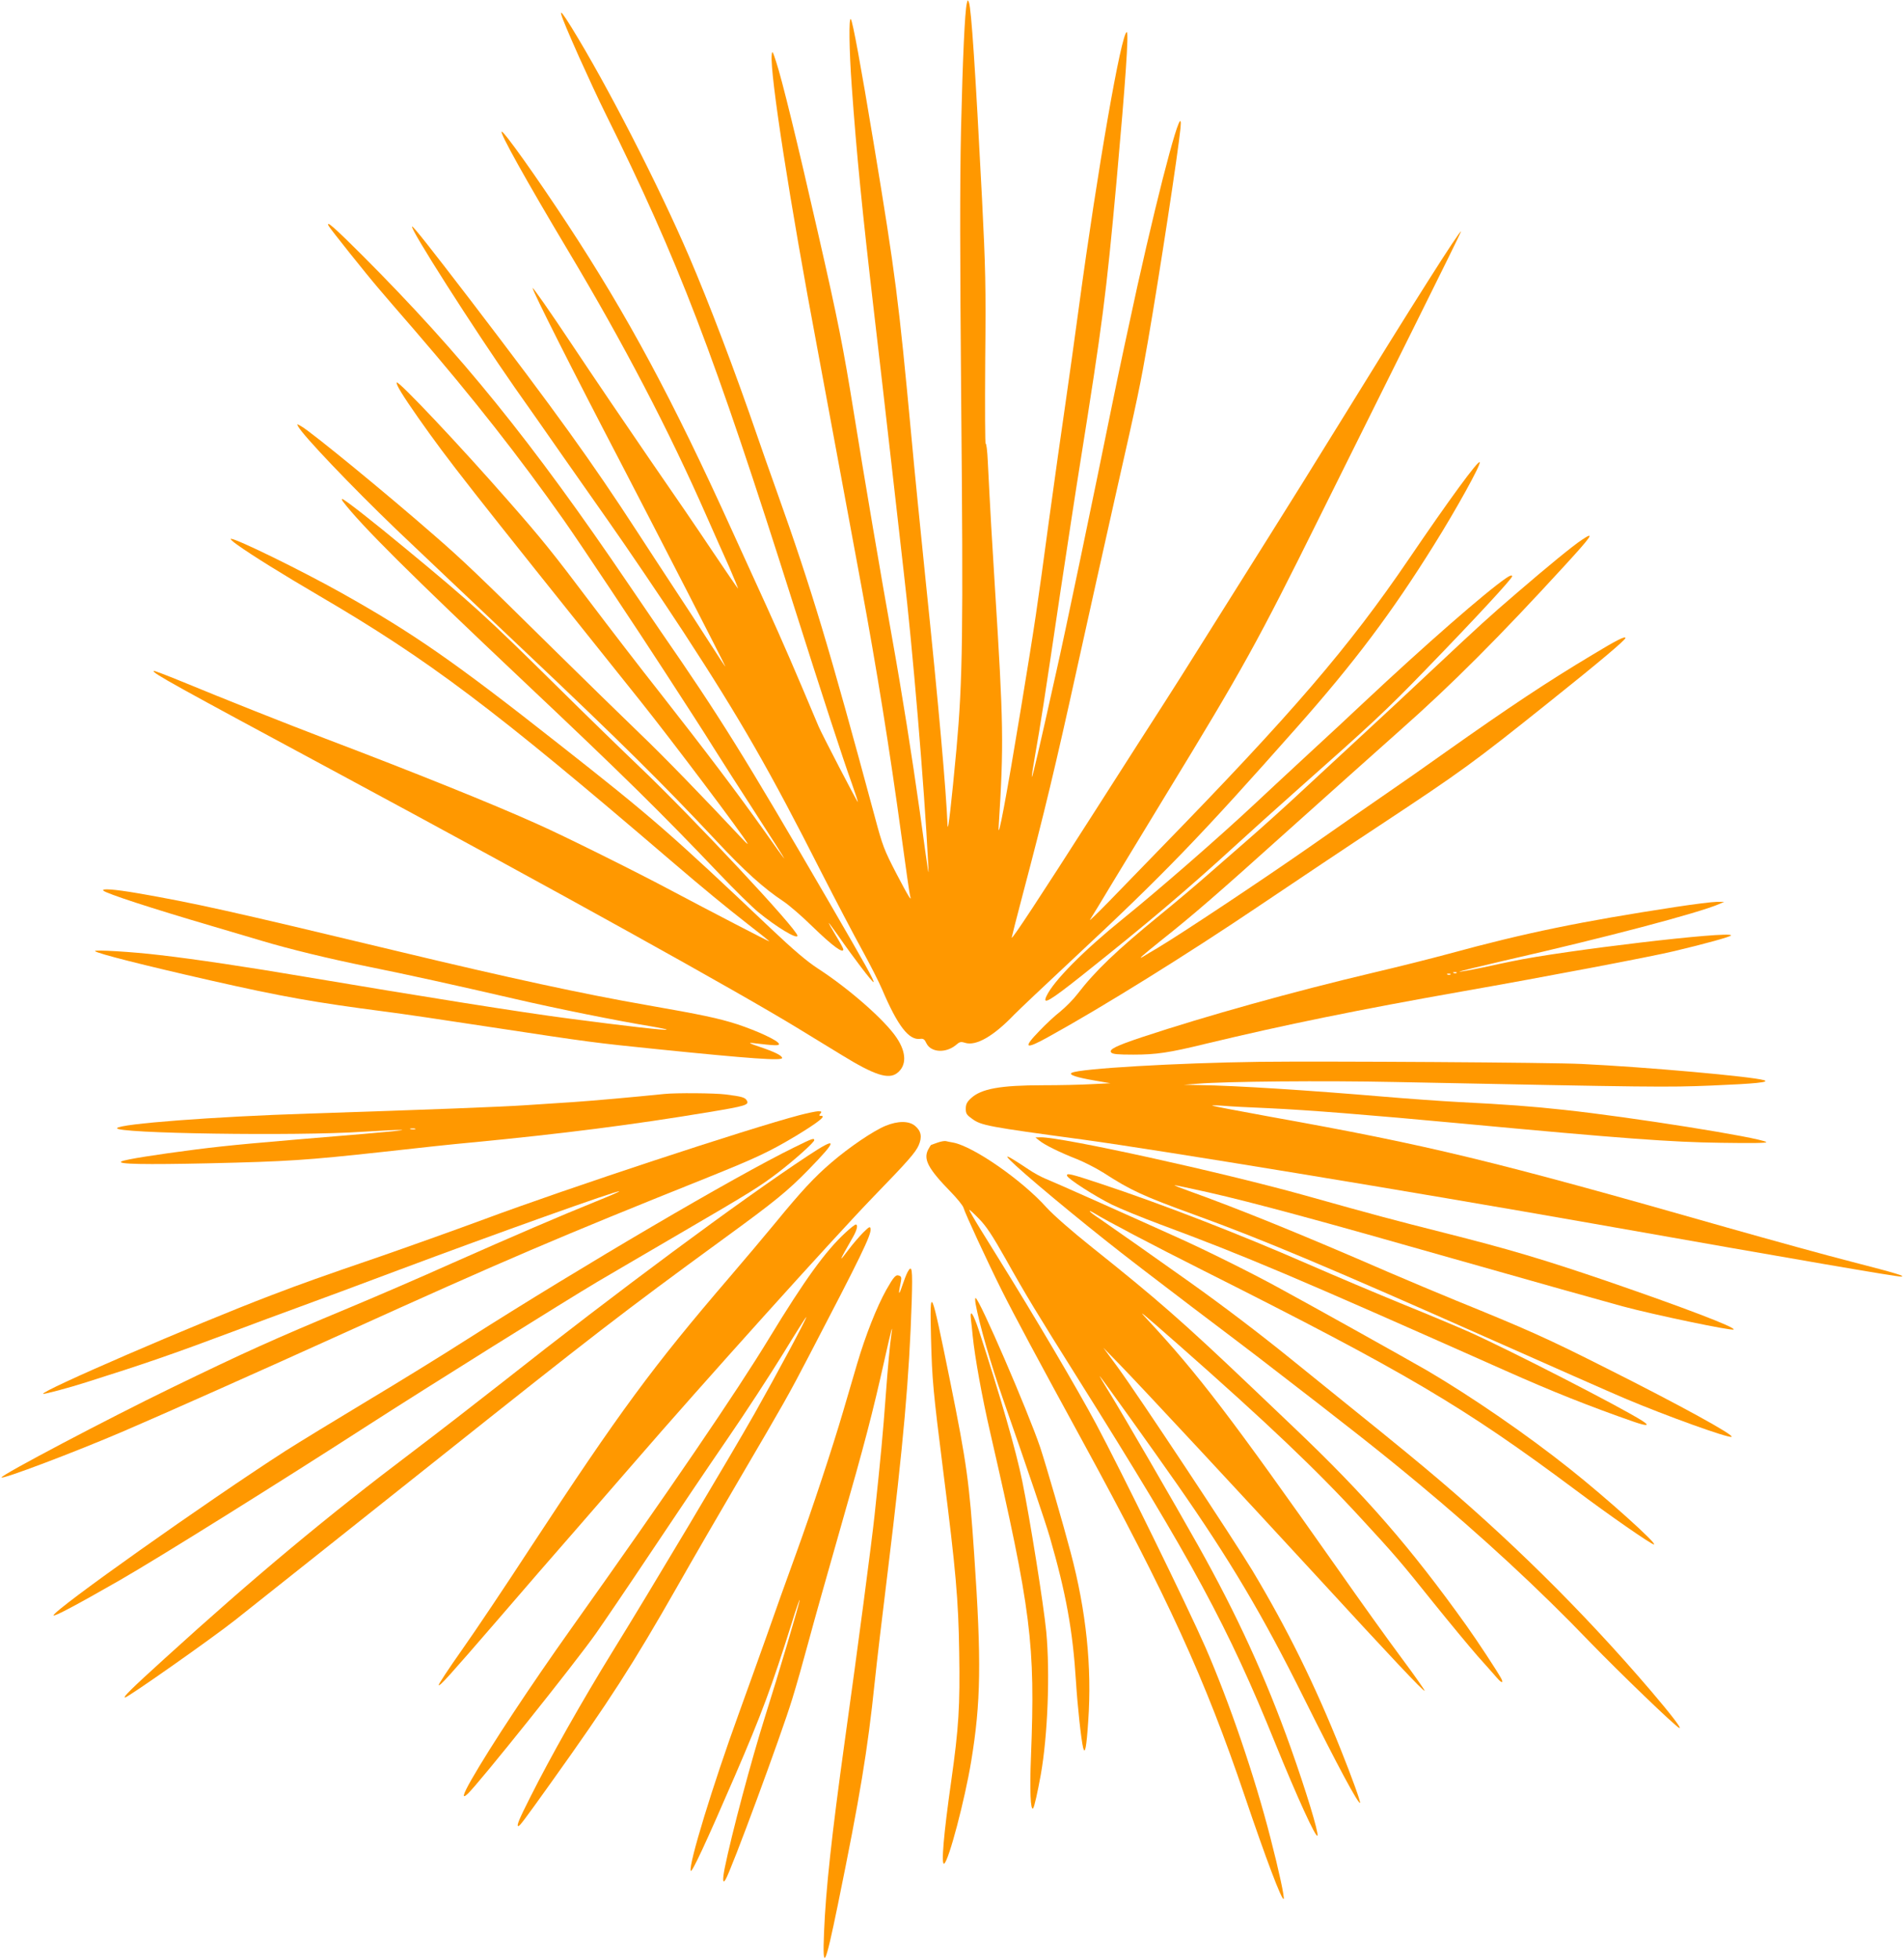 <?xml version="1.0" standalone="no"?>
<!DOCTYPE svg PUBLIC "-//W3C//DTD SVG 20010904//EN"
 "http://www.w3.org/TR/2001/REC-SVG-20010904/DTD/svg10.dtd">
<svg version="1.0" xmlns="http://www.w3.org/2000/svg"
 width="1244pt" height="1280pt" viewBox="0 0 1244 1280"
 preserveAspectRatio="xMidYMid meet">
<g transform="translate(0,1280) scale(0.1,-0.1)"
fill="#ff9800" stroke="none">
<path d="M6317 12779 c-13 -53 -27 -354 -38 -824 -8 -358 -7 -833 1 -1765 14
-1536 10 -1831 -31 -2285 -32 -344 -55 -552 -58 -498 -10 239 -56 760 -146
1628 -30 292 -71 701 -90 910 -84 899 -104 1057 -246 1915 -84 509 -138 802
-150 815 -14 14 -11 -203 6 -438 31 -439 70 -829 145 -1472 27 -231 79 -681
115 -1000 36 -319 72 -636 80 -705 57 -486 134 -1396 159 -1895 6 -107 8 -121
-54 330 -52 368 -116 773 -180 1130 -69 382 -188 1083 -250 1470 -71 440 -103
603 -236 1185 -137 602 -235 1001 -272 1113 -24 75 -27 79 -30 47 -12 -121
119 -965 298 -1915 27 -143 90 -483 140 -755 50 -272 116 -627 146 -789 103
-557 186 -1072 265 -1651 27 -201 52 -373 55 -382 14 -46 -11 -5 -90 146 -79
153 -89 177 -141 372 -298 1105 -412 1485 -640 2124 -42 118 -99 278 -125 355
-149 434 -317 875 -448 1180 -203 472 -538 1123 -768 1496 -103 166 -93 127
51 -197 54 -120 130 -284 170 -364 481 -971 707 -1561 1226 -3200 190 -599
327 -1020 384 -1177 24 -68 42 -123 40 -123 -5 0 -236 445 -257 495 -155 369
-232 547 -340 785 -72 157 -174 382 -228 500 -386 852 -679 1397 -1073 1997
-199 303 -412 603 -429 603 -18 0 159 -318 435 -780 361 -604 656 -1168 907
-1740 40 -91 104 -235 142 -319 37 -85 64 -151 59 -145 -5 5 -79 113 -165 241
-85 128 -271 400 -413 605 -141 205 -371 544 -510 753 -139 209 -253 372 -253
363 0 -20 260 -536 582 -1153 244 -470 670 -1298 677 -1319 2 -6 -44 63 -102
154 -58 91 -162 251 -231 355 -69 105 -178 271 -242 370 -300 462 -531 782
-1087 1510 -273 356 -375 485 -384 485 -24 0 402 -668 673 -1056 55 -77 196
-279 314 -448 118 -169 251 -357 294 -419 117 -166 355 -517 492 -727 373
-572 563 -903 901 -1570 94 -184 213 -411 265 -505 51 -93 111 -210 132 -260
101 -237 174 -332 248 -322 21 3 29 -3 41 -29 30 -61 128 -66 194 -10 23 20
31 22 59 13 72 -22 186 44 319 183 28 29 210 201 405 383 575 536 815 785
1445 1497 373 421 618 747 893 1188 146 233 307 524 300 542 -7 19 -200 -245
-463 -632 -393 -578 -760 -1005 -1630 -1898 -104 -107 -253 -260 -330 -340
-77 -79 -132 -132 -123 -118 10 15 76 123 146 240 71 117 228 375 348 573 508
832 600 999 1007 1820 177 357 458 922 624 1255 166 333 300 606 299 608 -9 8
-311 -469 -791 -1248 -147 -239 -359 -579 -470 -755 -111 -176 -292 -464 -402
-640 -110 -176 -235 -374 -278 -440 -43 -66 -249 -388 -458 -715 -359 -562
-537 -832 -537 -816 0 4 33 134 74 289 138 521 214 839 351 1462 75 341 190
856 255 1145 146 644 161 718 210 1000 77 445 197 1231 213 1393 20 207 -120
-306 -282 -1033 -49 -223 -124 -571 -165 -775 -118 -582 -311 -1509 -366
-1750 -113 -508 -154 -684 -158 -680 -2 2 8 68 22 147 31 172 61 363 166 1073
45 297 101 666 126 820 148 928 171 1104 239 1850 59 655 81 975 67 975 -35 0
-191 -896 -312 -1790 -28 -206 -68 -496 -90 -645 -22 -148 -69 -484 -105 -745
-83 -614 -89 -655 -184 -1235 -97 -589 -153 -888 -146 -775 34 539 32 666 -25
1570 -18 283 -30 492 -46 814 -3 71 -10 123 -14 117 -4 -7 -5 237 -3 541 5
500 2 602 -21 1063 -43 837 -70 1237 -85 1278 -8 20 -8 20 -14 -4z"/>
<path d="M2148 11323 c11 -20 246 -315 326 -408 28 -33 134 -157 237 -275 382
-443 684 -828 974 -1240 105 -149 493 -733 656 -985 64 -99 150 -232 191 -295
41 -63 105 -164 143 -225 38 -60 155 -244 261 -407 106 -164 191 -298 189
-298 -2 0 -63 84 -136 188 -169 238 -372 507 -674 892 -132 167 -338 435 -458
594 -244 324 -319 417 -529 656 -318 364 -730 800 -736 781 -5 -14 39 -85 141
-231 206 -292 291 -400 1447 -1845 204 -255 674 -879 704 -935 4 -8 -7 1 -25
20 -266 284 -525 551 -681 700 -106 102 -359 349 -563 550 -489 483 -591 580
-775 740 -312 273 -800 673 -870 714 -31 18 -32 18 -22 0 34 -62 347 -390 638
-670 121 -115 500 -475 844 -800 628 -594 907 -871 1250 -1237 183 -196 310
-311 439 -396 36 -24 121 -97 188 -163 134 -130 203 -180 203 -150 0 5 -22 46
-49 90 -27 45 -48 82 -46 82 2 0 29 -37 61 -82 98 -142 226 -309 231 -304 7 7
-46 102 -295 531 -552 950 -709 1202 -1095 1760 -42 61 -135 198 -208 305
-637 939 -1095 1504 -1741 2151 -179 179 -243 236 -220 192z"/>
<path d="M2241 9523 c120 -157 440 -475 1179 -1173 658 -621 902 -862 1279
-1258 101 -106 216 -219 255 -251 121 -99 256 -180 256 -154 0 41 -679 767
-1026 1098 -109 104 -359 347 -554 540 -447 442 -551 537 -975 887 -222 184
-406 328 -419 328 -4 0 -2 -8 5 -17z"/>
<path d="M10335 9273 c-58 -38 -225 -175 -419 -342 -198 -170 -241 -210 -556
-505 -129 -122 -323 -302 -430 -401 -107 -99 -289 -268 -405 -375 -115 -108
-280 -256 -365 -330 -85 -74 -209 -182 -275 -240 -66 -58 -203 -174 -305 -257
-289 -236 -424 -366 -542 -519 -26 -34 -76 -84 -110 -112 -35 -27 -96 -84
-135 -125 -113 -116 -97 -127 59 -40 350 193 910 541 1378 857 245 165 598
401 785 524 533 352 613 410 1110 808 322 257 495 403 495 416 0 15 -63 -17
-216 -110 -293 -175 -544 -342 -954 -632 -129 -92 -309 -218 -400 -280 -91
-62 -313 -217 -495 -344 -305 -213 -842 -570 -995 -661 -36 -21 -76 -45 -90
-54 -41 -24 -8 5 110 100 218 173 368 303 825 714 259 232 594 532 745 666
336 297 648 610 1073 1074 178 194 201 228 112 168z"/>
<path d="M1550 9241 c96 -69 298 -194 535 -333 718 -420 1135 -734 2295 -1728
222 -190 357 -301 508 -419 79 -61 141 -111 138 -111 -6 0 -395 202 -636 330
-234 125 -707 360 -876 435 -290 131 -810 340 -1389 560 -244 93 -655 256
-943 375 -96 39 -176 70 -178 67 -12 -12 124 -87 1211 -672 1413 -761 2614
-1427 3010 -1670 88 -54 212 -130 275 -168 215 -132 306 -161 362 -117 62 48
61 133 -3 229 -76 115 -312 322 -516 454 -73 48 -158 120 -310 264 -648 614
-767 719 -1378 1199 -689 543 -956 728 -1425 991 -263 147 -683 353 -721 353
-8 0 11 -18 41 -39z"/>
<path d="M9840 9023 c-131 -89 -535 -442 -930 -813 -85 -80 -245 -229 -355
-330 -110 -102 -270 -250 -355 -330 -235 -220 -631 -565 -860 -750 -261 -211
-457 -409 -503 -508 -28 -61 20 -33 233 136 424 337 688 561 995 842 99 91
284 257 410 369 492 436 581 519 832 778 331 341 573 603 573 618 0 10 -16 5
-40 -12z"/>
<path d="M676 6981 c20 -19 314 -115 709 -231 116 -34 261 -77 324 -96 176
-53 443 -118 696 -169 262 -53 557 -118 955 -210 275 -64 689 -147 893 -180
59 -10 106 -20 103 -22 -6 -6 -270 24 -641 73 -307 40 -935 140 -1730 274
-358 61 -711 114 -938 140 -181 22 -436 37 -426 26 14 -15 322 -93 749 -190
476 -108 685 -145 1155 -206 88 -11 394 -56 680 -100 664 -101 675 -102 1085
-144 618 -63 820 -77 820 -58 0 16 -51 41 -150 74 -60 20 -73 27 -45 24 152
-18 178 -19 174 -5 -7 22 -141 84 -274 128 -122 39 -231 62 -591 125 -408 71
-898 177 -1619 350 -1108 266 -1334 316 -1708 381 -152 26 -239 32 -221 16z"/>
<path d="M10950 6875 c-621 -95 -982 -169 -1480 -305 -118 -32 -341 -88 -495
-124 -529 -125 -1091 -282 -1511 -421 -174 -58 -220 -81 -204 -101 10 -11 42
-14 145 -14 149 0 232 12 473 71 521 125 985 220 1687 344 513 90 1229 226
1373 261 203 48 372 95 372 103 0 31 -1105 -100 -1430 -169 -25 -5 -112 -23
-193 -41 -82 -17 -150 -29 -152 -27 -2 2 130 34 293 72 663 151 1272 312 1405
370 l32 14 -50 0 c-27 0 -147 -15 -265 -33z m-1433 -431 c-3 -3 -12 -4 -19 -1
-8 3 -5 6 6 6 11 1 17 -2 13 -5z m-40 -10 c-3 -3 -12 -4 -19 -1 -8 3 -5 6 6 6
11 1 17 -2 13 -5z"/>
<path d="M8225 5863 c-531 -7 -1174 -44 -1223 -72 -22 -12 31 -30 149 -50
l104 -18 -124 -6 c-68 -4 -210 -7 -315 -7 -280 0 -406 -23 -472 -85 -27 -25
-34 -40 -34 -69 0 -31 6 -40 41 -65 60 -44 103 -52 724 -136 498 -68 2133
-337 3340 -550 1381 -244 1970 -345 2004 -345 39 1 -31 22 -314 95 -165 42
-534 144 -820 225 -1545 441 -1944 537 -2990 725 -203 37 -372 69 -375 72 -2
2 29 2 70 -1 41 -4 176 -11 300 -16 257 -12 649 -43 1260 -100 1049 -98 1372
-122 1695 -126 200 -3 305 -2 295 5 -47 30 -882 163 -1320 210 -210 23 -383
36 -685 51 -115 6 -336 22 -490 35 -495 42 -974 73 -1210 76 l-100 2 90 7
c186 15 817 21 1295 11 1701 -34 1765 -35 2062 -23 290 12 385 22 343 35 -78
24 -772 86 -1190 106 -189 10 -1689 19 -2110 14z"/>
<path d="M4340 5653 c-216 -22 -465 -44 -595 -53 -88 -6 -225 -15 -305 -20
-154 -11 -655 -30 -1420 -55 -626 -20 -1237 -67 -1255 -95 -22 -35 1176 -53
1602 -24 128 8 245 14 260 12 16 -2 -98 -13 -252 -26 -722 -60 -868 -73 -1091
-101 -264 -34 -468 -66 -491 -79 -31 -18 155 -21 570 -12 520 12 638 20 1142
75 220 25 474 52 565 60 606 58 1067 117 1565 200 236 39 260 47 245 74 -11
21 -29 27 -140 41 -71 9 -324 11 -400 3z m-1627 -230 c-7 -2 -21 -2 -30 0 -10
3 -4 5 12 5 17 0 24 -2 18 -5z"/>
<path d="M5225 5515 c-342 -90 -1517 -478 -2060 -680 -203 -75 -512 -185 -685
-245 -368 -126 -512 -177 -710 -253 -501 -191 -1505 -625 -1488 -643 5 -4 171
40 283 76 374 118 560 182 955 330 135 51 335 125 445 165 110 40 398 147 640
238 614 230 1433 523 1441 514 2 -2 -67 -32 -154 -67 -233 -94 -533 -223 -937
-402 -198 -89 -497 -218 -665 -288 -525 -219 -683 -291 -1170 -527 -416 -202
-1110 -568 -1110 -585 0 -16 484 167 798 302 239 102 928 409 1437 640 1061
481 1402 626 2365 1012 331 133 414 172 590 277 143 87 200 131 166 131 -15 0
-16 3 -6 15 11 13 8 15 -16 15 -16 -1 -69 -12 -119 -25z"/>
<path d="M5786 5445 c-80 -33 -238 -140 -354 -240 -109 -93 -195 -185 -367
-395 -66 -80 -198 -237 -295 -350 -506 -589 -722 -883 -1305 -1772 -159 -244
-360 -544 -447 -667 -87 -123 -155 -227 -152 -230 8 -8 63 53 388 429 154 179
386 447 516 595 129 149 294 338 365 420 451 522 1313 1479 1570 1745 228 235
276 290 297 337 24 55 17 94 -24 128 -40 33 -111 33 -192 0z"/>
<path d="M6790 5349 c33 -28 135 -78 247 -122 50 -20 129 -61 175 -90 178
-115 254 -150 603 -277 422 -153 865 -339 1885 -792 421 -187 833 -369 916
-404 275 -116 673 -259 697 -251 25 8 -337 207 -813 446 -394 199 -518 254
-988 445 -117 48 -317 132 -445 187 -554 241 -977 413 -1304 530 -51 18 -91
34 -89 36 1 1 101 -20 222 -47 295 -67 737 -187 1589 -430 520 -148 1001 -283
1115 -314 212 -57 717 -162 727 -152 15 14 -326 144 -832 318 -414 141 -632
206 -1055 313 -333 84 -446 114 -913 245 -544 152 -1585 381 -1727 380 l-35
-1 25 -20z"/>
<path d="M5189 5304 c-386 -189 -1383 -774 -2134 -1252 -159 -102 -456 -285
-660 -407 -203 -122 -442 -268 -530 -324 -514 -331 -1512 -1038 -1515 -1074 0
-12 146 65 432 229 256 147 1050 643 1628 1016 363 234 1294 816 1495 935 94
55 334 196 535 313 470 274 525 309 642 398 106 81 238 199 238 213 0 16 -14
11 -131 -47z"/>
<path d="M6125 5335 c-22 -8 -41 -15 -42 -15 -1 0 -10 -14 -19 -31 -32 -63 0
-124 146 -274 43 -44 81 -91 85 -105 11 -39 159 -358 250 -540 78 -156 242
-462 525 -980 561 -1028 803 -1557 1063 -2325 137 -405 242 -683 254 -671 7 7
-30 181 -87 401 -103 402 -268 885 -425 1245 -117 267 -552 1155 -715 1460
-122 228 -398 696 -640 1085 -20 33 -72 116 -114 184 -42 68 -75 125 -73 127
2 2 31 -25 64 -59 47 -48 86 -107 172 -259 130 -233 211 -366 473 -783 753
-1199 982 -1623 1292 -2389 139 -342 266 -621 274 -598 7 23 -75 293 -176 577
-161 452 -350 866 -605 1320 -152 271 -496 864 -573 988 -40 64 -71 117 -69
117 4 0 350 -484 501 -700 350 -501 564 -861 836 -1409 216 -434 353 -689 364
-679 5 5 -55 171 -124 343 -172 431 -351 793 -579 1174 -121 201 -745 1144
-882 1331 l-92 125 107 -110 c142 -146 780 -832 1289 -1385 484 -527 696 -752
703 -746 2 3 -65 99 -150 213 -85 114 -273 376 -417 582 -704 1000 -908 1268
-1245 1631 -67 72 -51 58 209 -170 575 -507 895 -811 1188 -1130 216 -234 261
-286 472 -550 104 -129 234 -286 289 -349 56 -62 112 -126 126 -142 30 -35 45
-38 29 -6 -25 47 -156 246 -228 347 -365 511 -663 853 -1126 1293 -104 99
-228 217 -275 262 -454 432 -620 577 -1045 916 -139 111 -249 208 -299 262
-160 178 -473 395 -606 422 -19 3 -42 8 -50 10 -8 2 -33 -2 -55 -10z"/>
<path d="M5278 5249 c-445 -294 -1250 -891 -1988 -1474 -168 -132 -435 -339
-595 -460 -559 -422 -1032 -816 -1620 -1351 -217 -197 -275 -254 -258 -254 18
0 566 385 718 505 112 88 833 662 1310 1041 1043 830 1213 962 1880 1449 341
248 421 314 558 454 193 198 192 220 -5 90z"/>
<path d="M6581 5242 c10 -26 321 -290 639 -543 107 -86 364 -283 570 -439 206
-156 402 -304 435 -330 596 -459 794 -615 1044 -823 410 -341 788 -690 1122
-1038 187 -193 557 -550 581 -558 19 -7 -52 86 -186 243 -448 524 -938 1007
-1477 1457 -157 131 -294 242 -874 710 -210 170 -447 350 -665 505 -211 150
-511 361 -587 413 -66 43 -87 67 -30 33 79 -49 380 -207 712 -374 1324 -666
1695 -885 2430 -1433 220 -165 494 -355 511 -355 28 0 -313 306 -546 491 -286
228 -645 474 -932 643 -144 83 -740 416 -983 548 -178 97 -468 241 -655 325
-350 158 -817 366 -863 384 -27 11 -74 37 -105 58 -96 64 -144 93 -141 83z"/>
<path d="M6972 5118 c7 -21 185 -135 293 -188 55 -27 197 -85 315 -129 560
-208 874 -341 2250 -953 309 -138 561 -238 846 -337 87 -30 107 -27 52 8 -146
92 -853 455 -1124 577 -79 35 -278 119 -442 185 -163 67 -441 184 -617 261
-446 195 -956 393 -1352 524 -198 66 -228 73 -221 52z"/>
<path d="M5525 4748 c-130 -119 -268 -310 -498 -688 -212 -350 -656 -1001
-1292 -1895 -273 -384 -529 -772 -654 -990 -57 -100 -66 -132 -25 -94 70 65
697 848 838 1048 45 64 209 305 363 536 154 231 377 562 496 735 119 173 282
424 364 557 81 133 149 240 151 239 5 -5 -190 -369 -338 -631 -150 -265 -692
-1174 -925 -1550 -201 -326 -408 -692 -540 -955 -76 -150 -92 -190 -78 -190 9
1 32 30 214 285 381 533 534 771 824 1280 103 182 286 497 405 700 296 505
320 547 457 810 337 646 407 789 401 827 -3 18 -8 15 -50 -26 -25 -26 -66 -73
-89 -104 -74 -98 -72 -92 25 78 26 46 33 80 17 80 -5 0 -35 -23 -66 -52z"/>
<path d="M5929 4488 c-7 -13 -23 -54 -36 -93 -22 -66 -25 -51 -7 32 5 26 3 34
-11 39 -22 9 -35 -6 -84 -92 -63 -113 -135 -295 -191 -484 -28 -96 -69 -236
-91 -310 -73 -248 -200 -632 -306 -925 -58 -159 -145 -402 -193 -540 -49 -137
-131 -367 -183 -510 -169 -465 -329 -987 -314 -1027 6 -18 101 186 289 621
172 398 240 580 373 1004 25 82 48 147 50 145 4 -4 -141 -494 -225 -758 -94
-299 -219 -769 -265 -994 -15 -77 -13 -105 5 -76 35 54 365 947 436 1180 25
80 72 246 105 369 33 124 130 468 215 765 153 533 206 737 285 1091 39 175 55
236 44 165 -10 -67 -24 -216 -40 -435 -15 -203 -30 -371 -71 -755 -16 -155
-112 -885 -194 -1470 -86 -619 -125 -977 -136 -1254 -11 -262 7 -226 90 179
145 709 195 1011 241 1455 14 135 53 463 86 730 101 825 140 1260 156 1763 6
210 2 240 -28 185z"/>
<path d="M6374 4283 c24 -132 99 -394 182 -631 154 -441 275 -797 303 -894
106 -367 150 -609 171 -943 10 -161 34 -382 47 -434 12 -47 22 5 33 174 25
355 -13 719 -114 1100 -50 190 -162 575 -200 690 -80 236 -399 975 -422 975
-4 0 -3 -17 0 -37z"/>
<path d="M6083 4054 c7 -268 13 -338 81 -876 81 -637 98 -831 103 -1171 6
-354 -3 -495 -52 -842 -50 -351 -67 -554 -46 -540 30 18 135 418 176 666 64
388 68 654 20 1354 -32 473 -49 595 -156 1125 -128 631 -135 648 -126 284z"/>
<path d="M6344 4178 c3 -24 8 -70 11 -103 14 -141 61 -401 115 -635 268 -1168
295 -1377 266 -2115 -9 -222 -3 -357 14 -339 8 9 29 104 50 219 46 259 61 665
36 934 -18 182 -105 729 -157 985 -41 201 -142 551 -285 989 -37 110 -59 140
-50 65z"/>
</g>
</svg>
